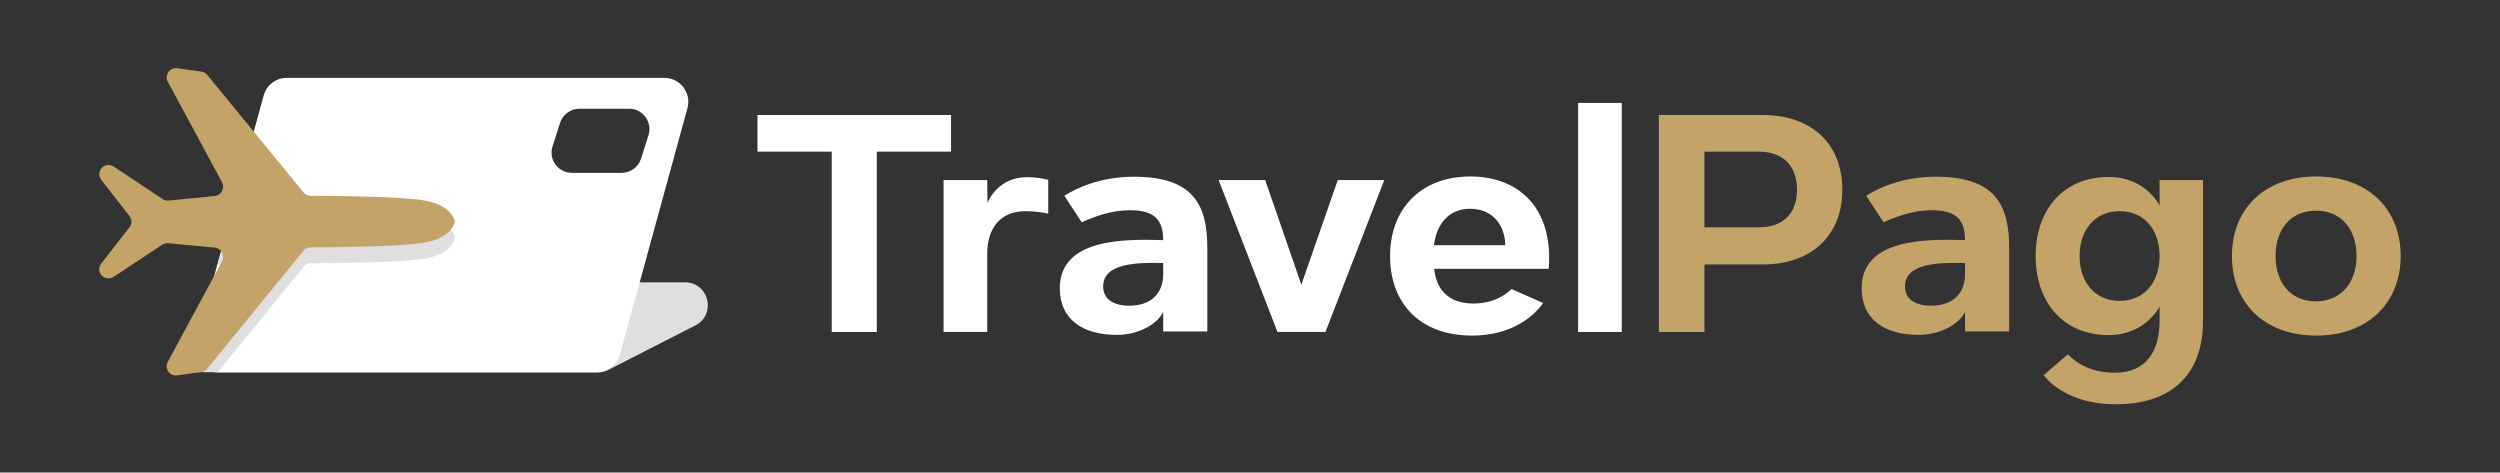 <?xml version="1.0" encoding="utf-8"?>
<!-- Generator: Adobe Illustrator 26.5.1, SVG Export Plug-In . SVG Version: 6.00 Build 0)  -->
<svg version="1.1" id="Capa_1" xmlns="http://www.w3.org/2000/svg" xmlns:xlink="http://www.w3.org/1999/xlink" x="0px" y="0px"
	 viewBox="0 0 1037 196" style="enable-background:new 0 0 1037 196;" xml:space="preserve">
<rect x="0" y="0" width="1037" height="196" fill="#333333" stroke="none"/>
<style type="text/css">
	.st0{fill:#DFDFDF;}
	.st1{fill:#FFFFFF;}
	.st2{fill:none;}
	.st3{fill:#C4A369;}
</style>
<g>
	<g>
		<path class="st0" d="M247.9,154.5H90.4c-10,0-13.2-13.4-4.3-17.9l36.2-18.5c1.3-0.7,2.8-1,4.3-1h157.5c10,0,13.2,13.4,4.3,17.9
			l-36.2,18.5C250.9,154.1,249.4,154.5,247.9,154.5z"/>
		<path class="st1" d="M275.6,32.3H118.9c-4.4,0-8.3,3-9.5,7.2L81.3,142c-1.7,6.3,3,12.4,9.5,12.4h156.8c4.4,0,8.3-3,9.5-7.2
			l28.1-102.5C286.8,38.5,282.1,32.3,275.6,32.3z M269,56.1l-3.1,9.7c-1.1,3.5-4.4,5.9-8,5.9h-20.7c-5.7,0-9.8-5.6-8-11l3.1-9.7
			c1.1-3.5,4.4-5.9,8-5.9H261C266.6,45.1,270.7,50.6,269,56.1z"/>
		<path class="st2" d="M92.2,115c1.1-2,0.2-4.4-1.8-5.3l-4.7,17.4L92.2,115z"/>
		<path class="st0" d="M188.8,98.6c-0.1-0.4-1.3-7.1-13.6-8.9c-10.9-1.6-39-1.8-46.3-1.8c-1.2,0-2.2-0.5-2.9-1.4l-22-26.9l-13.6,50
			c1.9,0.9,2.9,3.3,1.8,5.3l-6.5,12.1l-7.4,27.4h12l35.7-43.8c0.7-0.9,1.8-1.4,2.9-1.4c7.4,0,35.4-0.2,46.3-1.8
			C187.5,105.8,188.7,99,188.8,98.6C188.8,98.7,188.8,98.6,188.8,98.6C188.8,98.6,188.8,98.6,188.8,98.6z"/>
		<path class="st3" d="M70,100.9l19.1,1.8c2.7,0.3,4.3,3.2,3,5.7l-22.5,41.7c-1.5,2.8,0.8,6.1,3.9,5.6l10.1-1.4
			c1-0.1,1.8-0.6,2.4-1.4l39.9-48.9c0.7-0.9,1.8-1.4,2.9-1.4c7.4,0,35.4-0.2,46.3-1.8c12.3-1.8,13.5-8.5,13.6-8.9c0,0,0,0,0,0
			s0,0,0,0c-0.1-0.4-1.3-7.1-13.6-8.9c-10.9-1.6-39-1.8-46.3-1.8c-1.2,0-2.2-0.5-2.9-1.4L86,31.1c-0.6-0.8-1.5-1.2-2.4-1.4
			l-10.1-1.4c-3.1-0.4-5.4,2.9-3.9,5.6l22.5,41.7c1.3,2.4-0.3,5.4-3,5.7L70,83.2c-0.9,0.1-1.8-0.1-2.5-0.6L47.2,69.1
			c-0.5-0.3-1-0.5-1.5-0.6l0,0c-3.5-0.6-5.8,3.4-3.7,6.1l11.7,15c1.1,1.4,1.1,3.3,0,4.7l-11.7,15c-2.2,2.8,0.2,6.7,3.7,6.1l0,0
			c0.5-0.1,1-0.3,1.5-0.6l20.4-13.5C68.2,101,69.1,100.8,70,100.9z"/>
	</g>
	<g>
		<g>
			<path class="st1" d="M345,62.9h-30.8V47.7h80.3v15.2h-30.8v74.8H345L345,62.9L345,62.9z"/>
			<path class="st1" d="M391.4,74.7h18.1l0.1,9.4c0.9-2,5.2-10.6,16.3-10.6c3.8,0,6.5,0.5,8.9,1.1v14c-2.6-0.5-5.6-1-9.5-1
				c-10.2,0-15.8,6.9-15.8,17.6v32.5h-18.1L391.4,74.7L391.4,74.7z"/>
			<path class="st1" d="M482.5,129.4c-2.5,5.1-10.2,9.5-19.3,9.5c-14.2,0-23.6-6.5-23.6-19.3c0-20.6,26.4-20.5,42.9-20
				c-0.1-7.8-2.9-12.4-13.8-12.4c-7.8,0-14.6,2.6-20,5l-7.2-11c4.4-2.8,14.4-7.9,28.9-7.9c25,0,30.4,12.1,30.4,29.6v34.6h-18.3
				L482.5,129.4L482.5,129.4z M457.6,118.8c0,5,3.8,8,10.8,8c9.6,0,14.1-5.6,14.1-13.1v-4.6C471,108.8,457.6,109.3,457.6,118.8z"/>
			<path class="st1" d="M505.5,74.7h19.3l15,43.4l15.1-43.4h19.3l-24.4,63h-19.9L505.5,74.7z"/>
			<path class="st1" d="M611.2,125.9c8.9,0,13.9-4.2,15.8-6l13.1,5.8c-4,5.6-13.1,13.5-29.5,13.5c-21.6,0-34-13.4-34-33
				s12.8-33,33.3-33c20.1,0,34.5,13.1,32.5,38.3h-47.5C595.7,119.4,600.2,125.9,611.2,125.9z M609.8,86.6c-9.2,0-14,6.8-15,15.1
				h29.6C624.2,93.4,619.2,86.6,609.8,86.6z"/>
			<path class="st1" d="M654.6,42.7h18.1v95h-18.1V42.7z"/>
		</g>
		<g>
			<path class="st3" d="M688.1,47.7h43.1c20.4,0,33,12.1,33,31c0,18.8-12.6,31-33,31H707v28h-18.9V47.7z M729.5,94.3
				c10.9,0,15.9-6.5,15.9-15.6s-5-15.8-15.9-15.8H707v31.4H729.5z"/>
			<path class="st3" d="M815.1,129.4c-2.5,5.1-10.2,9.5-19.3,9.5c-14.2,0-23.6-6.5-23.6-19.3c0-20.6,26.4-20.5,42.9-20
				c-0.1-7.8-2.9-12.4-13.8-12.4c-7.8,0-14.6,2.6-20,5l-7.2-11c4.4-2.8,14.4-7.9,28.9-7.9c25,0,30.4,12.1,30.4,29.6v34.6h-18.3
				L815.1,129.4L815.1,129.4z M790.2,118.8c0,5,3.8,8,10.8,8c9.6,0,14.1-5.6,14.1-13.1v-4.6C803.6,108.8,790.2,109.3,790.2,118.8z"
				/>
			<path class="st3" d="M877.2,154.6c13.2,0,18.6-9.1,18.6-21.5v-6c-2.5,4.8-9.4,11.9-21.1,11.9c-18.8,0-30.3-13.5-30.3-32.8
				c0-19.3,11.5-32.8,30.3-32.8c11.8,0,18.6,7.1,21.1,11.9V74.7h18v58.4c0,23.5-14.4,34.6-36.1,34.6c-16.5,0-26-6.9-30-12.1l10-8.6
				C860.6,149.8,866.3,154.6,877.2,154.6z M895.8,106.2c0-10.6-6.1-18.6-16.6-18.6c-10.4,0-16.6,8-16.6,18.6s6.2,18.6,16.6,18.6
				C889.7,124.8,895.8,116.8,895.8,106.2z"/>
			<path class="st3" d="M925.8,106.2c0-19.6,13.6-33,35-33c21.3,0,35,13.4,35,33s-13.8,33-35,33
				C939.4,139.2,925.8,125.8,925.8,106.2z M977.5,106.2c0-10.8-6.1-18.8-16.8-18.8c-10.8,0-16.8,8-16.8,18.8s6,18.8,16.8,18.8
				C971.4,124.9,977.5,116.9,977.5,106.2z"/>
		</g>
	</g>
</g>
</svg>
